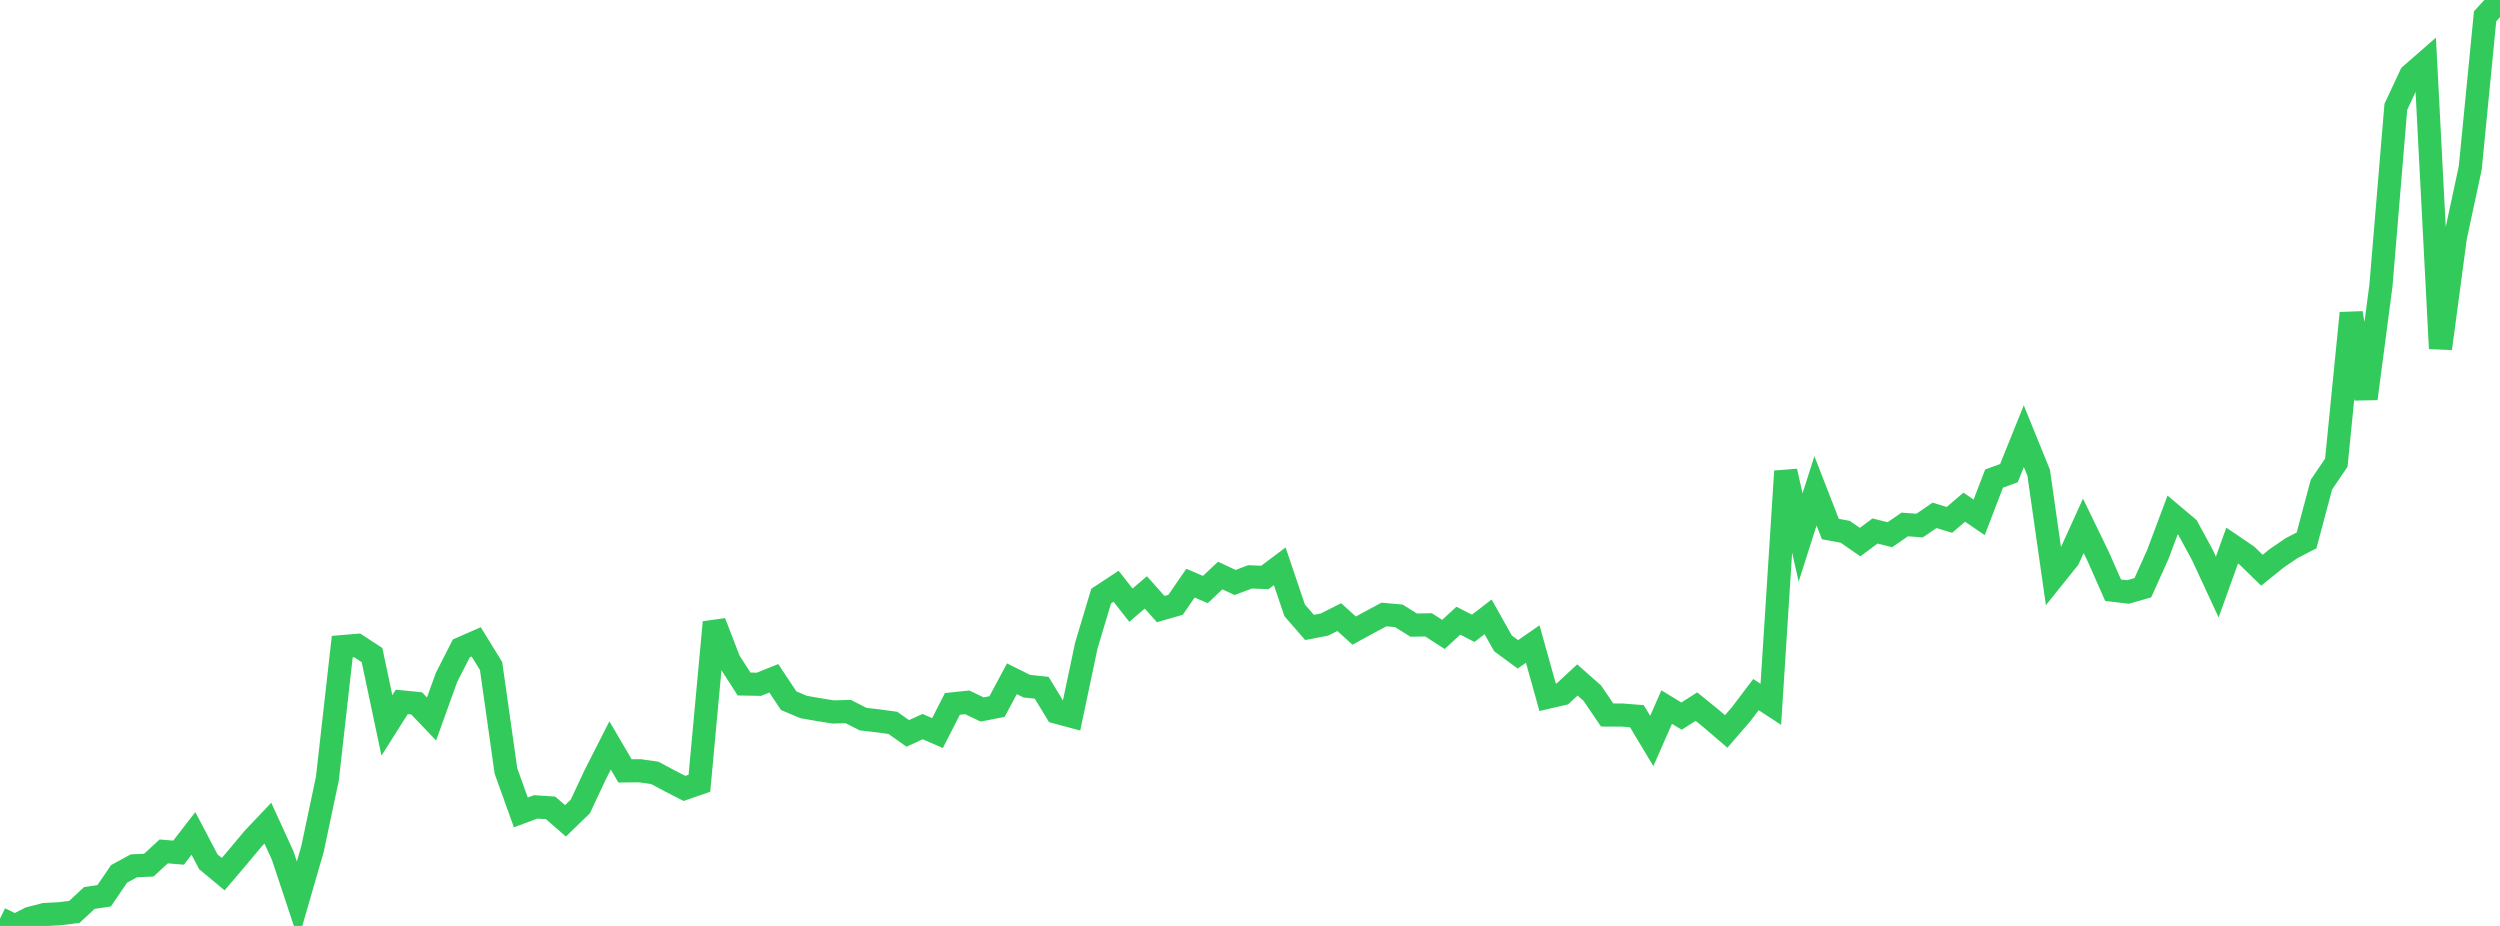<?xml version="1.0" standalone="no"?>
<!DOCTYPE svg PUBLIC "-//W3C//DTD SVG 1.1//EN" "http://www.w3.org/Graphics/SVG/1.1/DTD/svg11.dtd">

<svg width="135" height="50" viewBox="0 0 135 50" preserveAspectRatio="none" 
  xmlns="http://www.w3.org/2000/svg"
  xmlns:xlink="http://www.w3.org/1999/xlink">


<polyline points="0.0, 49.609 0.804, 50.0 1.607, 49.592 2.411, 49.384 3.214, 49.342 4.018, 49.241 4.821, 48.492 5.625, 48.371 6.429, 47.191 7.232, 46.753 8.036, 46.718 8.839, 45.977 9.643, 46.043 10.446, 45.004 11.25, 46.536 12.054, 47.204 12.857, 46.261 13.661, 45.296 14.464, 44.448 15.268, 46.206 16.071, 48.626 16.875, 45.849 17.679, 42.039 18.482, 34.917 19.286, 34.85 20.089, 35.373 20.893, 39.172 21.696, 37.903 22.5, 37.984 23.304, 38.825 24.107, 36.591 24.911, 35.012 25.714, 34.66 26.518, 35.964 27.321, 41.632 28.125, 43.869 28.929, 43.572 29.732, 43.625 30.536, 44.326 31.339, 43.547 32.143, 41.832 32.946, 40.253 33.75, 41.628 34.554, 41.62 35.357, 41.735 36.161, 42.165 36.964, 42.575 37.768, 42.296 38.571, 33.603 39.375, 35.685 40.179, 36.936 40.982, 36.951 41.786, 36.629 42.589, 37.838 43.393, 38.177 44.196, 38.318 45.0, 38.446 45.804, 38.422 46.607, 38.833 47.411, 38.925 48.214, 39.034 49.018, 39.604 49.821, 39.237 50.625, 39.587 51.429, 38.011 52.232, 37.927 53.036, 38.311 53.839, 38.155 54.643, 36.653 55.446, 37.054 56.25, 37.138 57.054, 38.459 57.857, 38.675 58.661, 34.861 59.464, 32.187 60.268, 31.659 61.071, 32.679 61.875, 31.989 62.679, 32.89 63.482, 32.659 64.286, 31.49 65.089, 31.835 65.893, 31.079 66.696, 31.455 67.5, 31.151 68.304, 31.182 69.107, 30.58 69.911, 32.957 70.714, 33.881 71.518, 33.727 72.321, 33.324 73.125, 34.053 73.929, 33.614 74.732, 33.183 75.536, 33.254 76.339, 33.756 77.143, 33.742 77.946, 34.259 78.75, 33.518 79.554, 33.929 80.357, 33.309 81.161, 34.741 81.964, 35.334 82.768, 34.779 83.571, 37.651 84.375, 37.464 85.179, 36.718 85.982, 37.427 86.786, 38.61 87.589, 38.612 88.393, 38.676 89.196, 40.014 90.0, 38.182 90.804, 38.67 91.607, 38.157 92.411, 38.808 93.214, 39.498 94.018, 38.57 94.821, 37.509 95.625, 38.033 96.429, 25.447 97.232, 29.023 98.036, 26.505 98.839, 28.568 99.643, 28.716 100.446, 29.273 101.25, 28.674 102.054, 28.875 102.857, 28.32 103.661, 28.381 104.464, 27.829 105.268, 28.074 106.071, 27.387 106.875, 27.935 107.679, 25.843 108.482, 25.55 109.286, 23.553 110.089, 25.528 110.893, 31.164 111.696, 30.162 112.5, 28.396 113.304, 30.054 114.107, 31.872 114.911, 31.967 115.714, 31.737 116.518, 29.95 117.321, 27.81 118.125, 28.487 118.929, 29.968 119.732, 31.699 120.536, 29.462 121.339, 30.008 122.143, 30.792 122.946, 30.145 123.75, 29.597 124.554, 29.181 125.357, 26.171 126.161, 24.984 126.964, 16.908 127.768, 21.526 128.571, 15.414 129.375, 5.77 130.179, 4.049 130.982, 3.348 131.786, 18.821 132.589, 12.814 133.393, 9.071 134.196, 0.879 135.0, 0.0" fill="none" stroke="#32ca5b" stroke-width="1.25"/>

</svg>